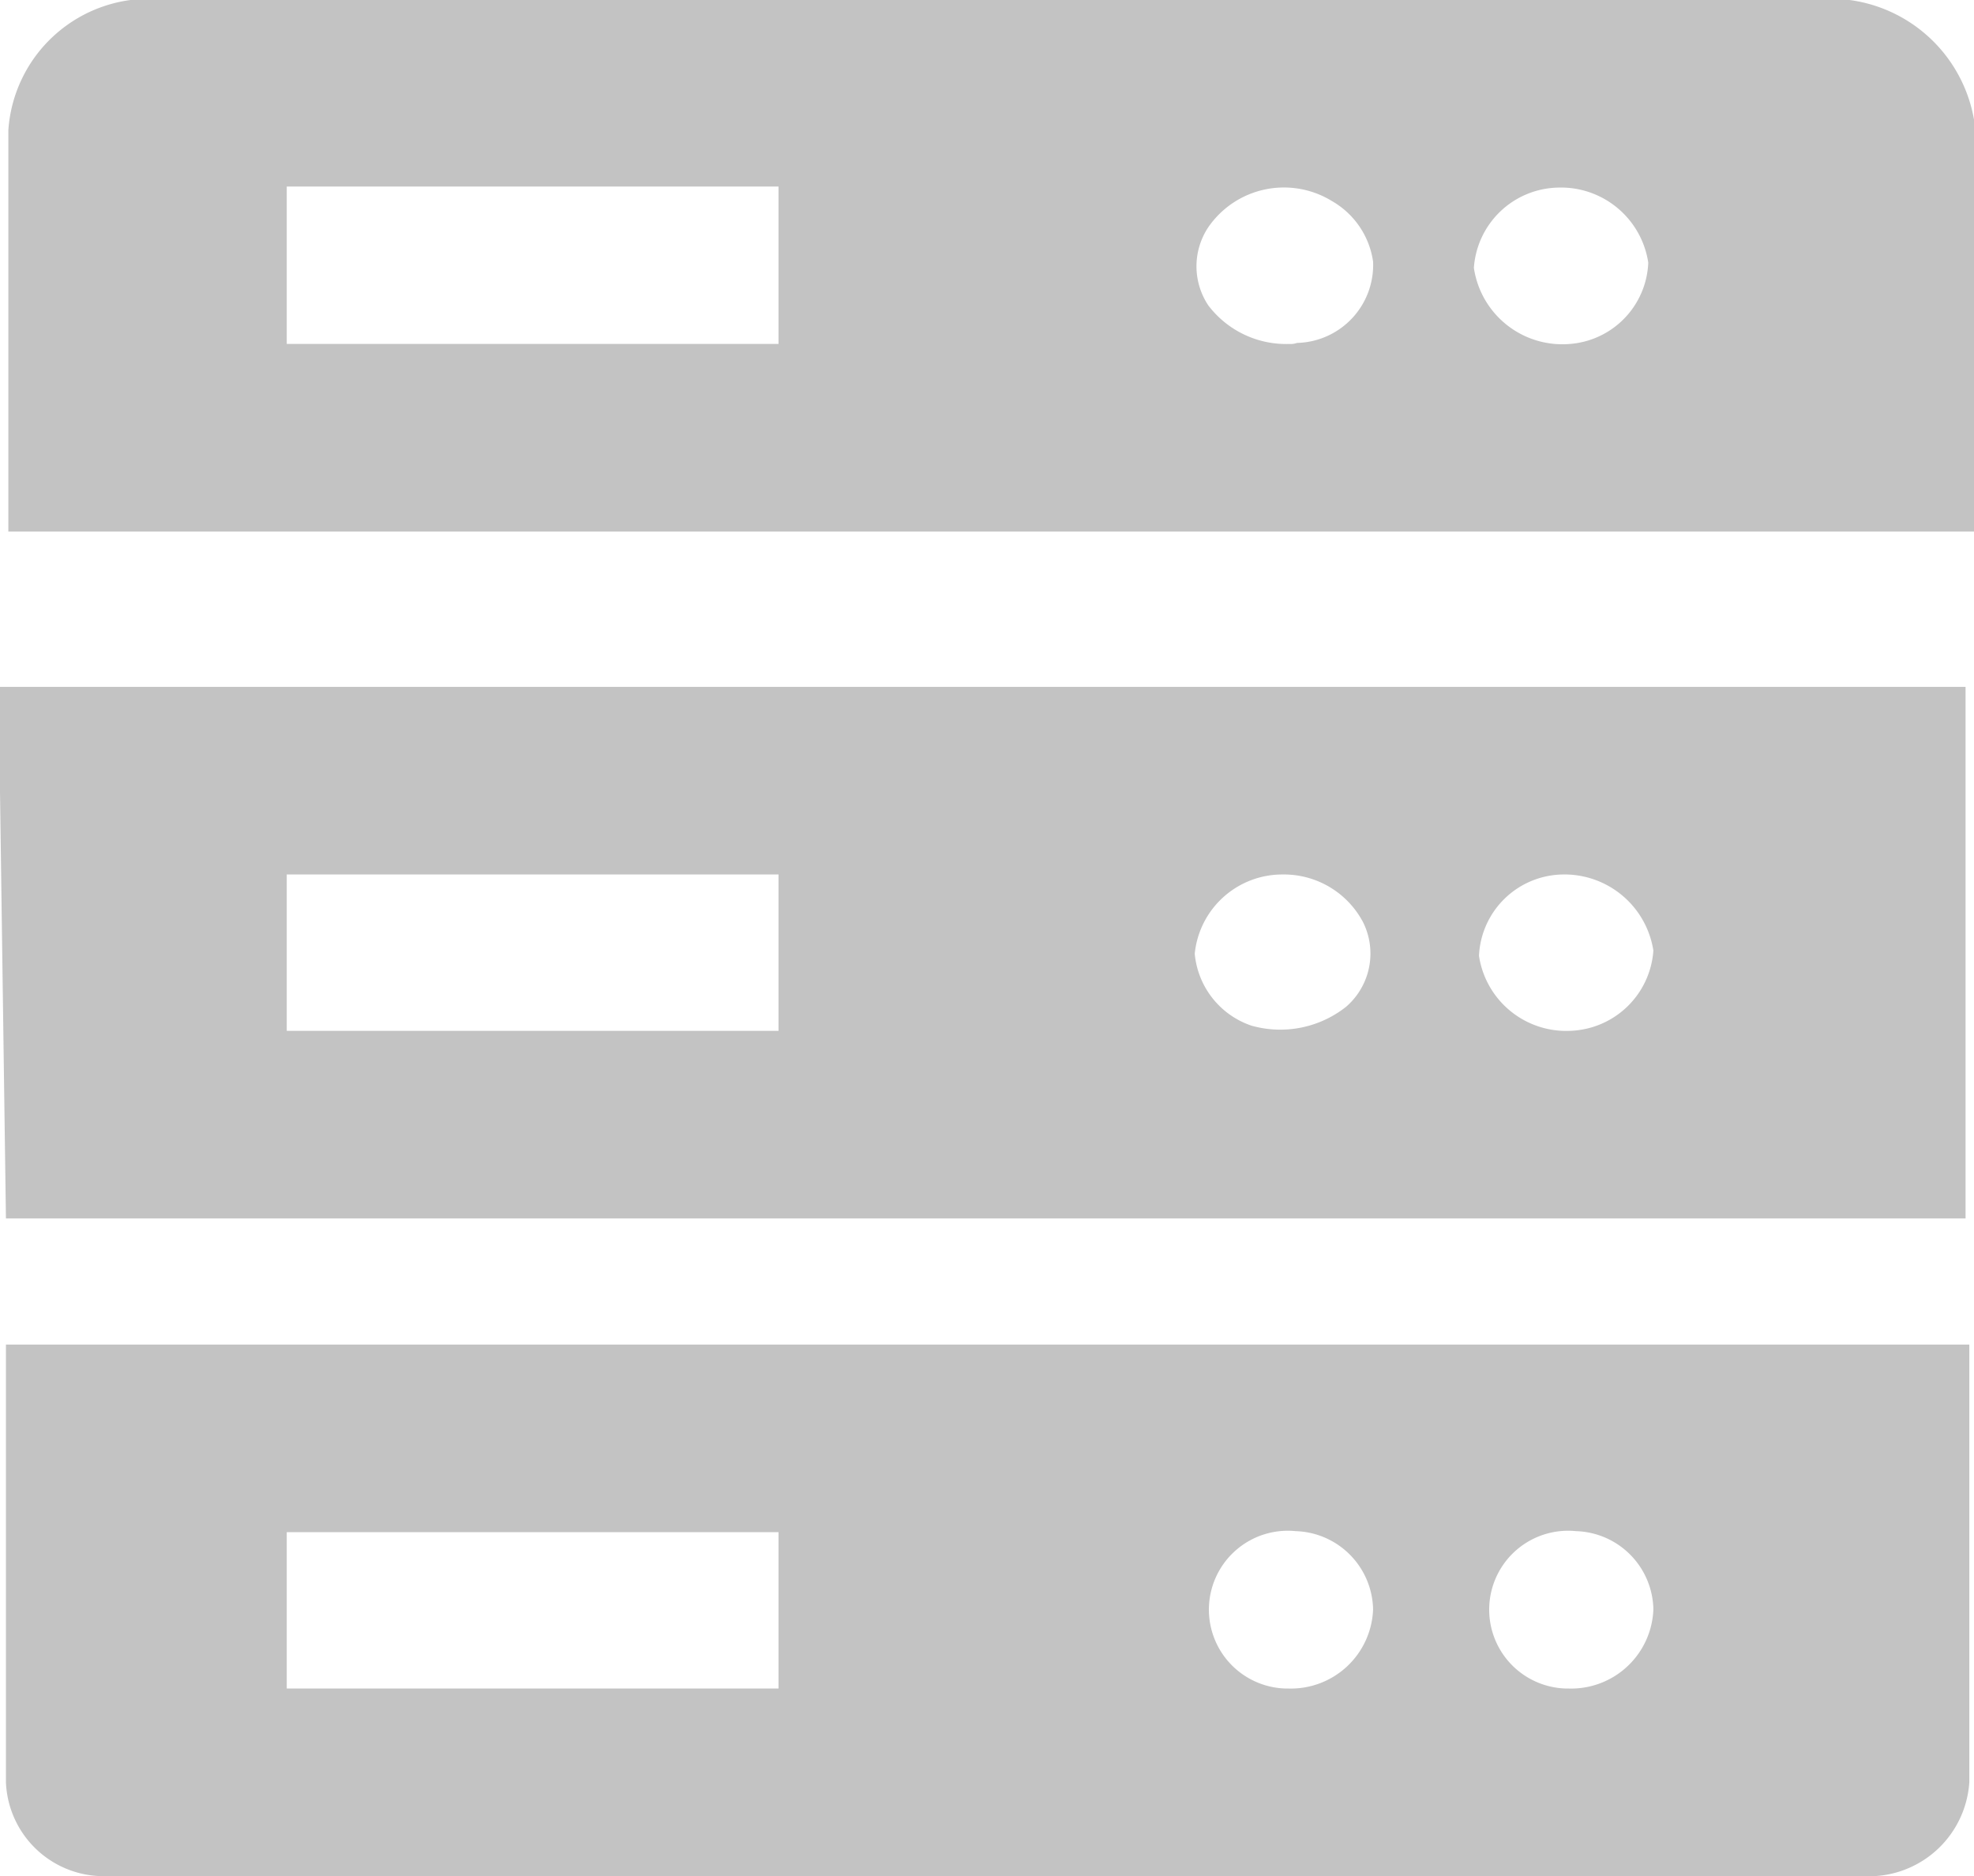 <svg xmlns="http://www.w3.org/2000/svg" width="18.938" height="18" viewBox="0 0 18.938 18">
  <defs>
    <style>
      .cls-1 {
        fill: #c3c3c3;
        fill-rule: evenodd;
      }
    </style>
  </defs>
  <path id="形状_689" data-name="形状 689" class="cls-1" d="M183.055,1304.2a0.757,0.757,0,1,1,.095-1.51,0.765,0.765,0,0,1,.743.75,0.789,0.789,0,0,1-.813.76h-0.025m-2.689,0a0.757,0.757,0,1,1,.095-1.51,0.766,0.766,0,0,1,.743.75,0.789,0.789,0,0,1-.813.76h-0.025Zm-9.589-1.5H175.5v1.5h-4.718v-1.5Zm-1.274-1.8h-1.415v4.2a0.939,0.939,0,0,0,.965.9H185.91a0.965,0.965,0,0,0,1.014-.9h0v-4.2H169.5Zm13.588-9.6a0.858,0.858,0,0,1-.92-0.73,0.827,0.827,0,0,1,.8-0.77,0.847,0.847,0,0,1,.873.72A0.815,0.815,0,0,1,183.091,1291.3Zm-2.689,0a0.938,0.938,0,0,1-.779-0.37,0.677,0.677,0,0,1,0-.75,0.881,0.881,0,0,1,1.188-.25,0.8,0.8,0,0,1,.393.58,0.748,0.748,0,0,1-.73.78A0.18,0.18,0,0,1,180.4,1291.3Zm-9.625-1.51H175.5v1.51h-4.718v-1.51Zm14.732-1.8H169.527a1.353,1.353,0,0,0-1.416,1.26v3.85h18.872v-3.85A1.4,1.4,0,0,0,185.509,1287.99Zm-14.732,8.4H175.5v1.5h-4.718v-1.5Zm9.554,0a0.859,0.859,0,0,1,.778.46,0.675,0.675,0,0,1-.165.81,1.017,1.017,0,0,1-.908.18,0.806,0.806,0,0,1-.543-0.69,0.844,0.844,0,0,1,.838-0.76h0Zm2.689,0a0.863,0.863,0,0,1,.873.73,0.828,0.828,0,0,1-.8.77,0.846,0.846,0,0,1-.873-0.72A0.817,0.817,0,0,1,183.02,1296.39Zm-14.932,3.3h18.8v-5.1H168.017Z" transform="translate(-168.031 -1288)"/>
</svg>
